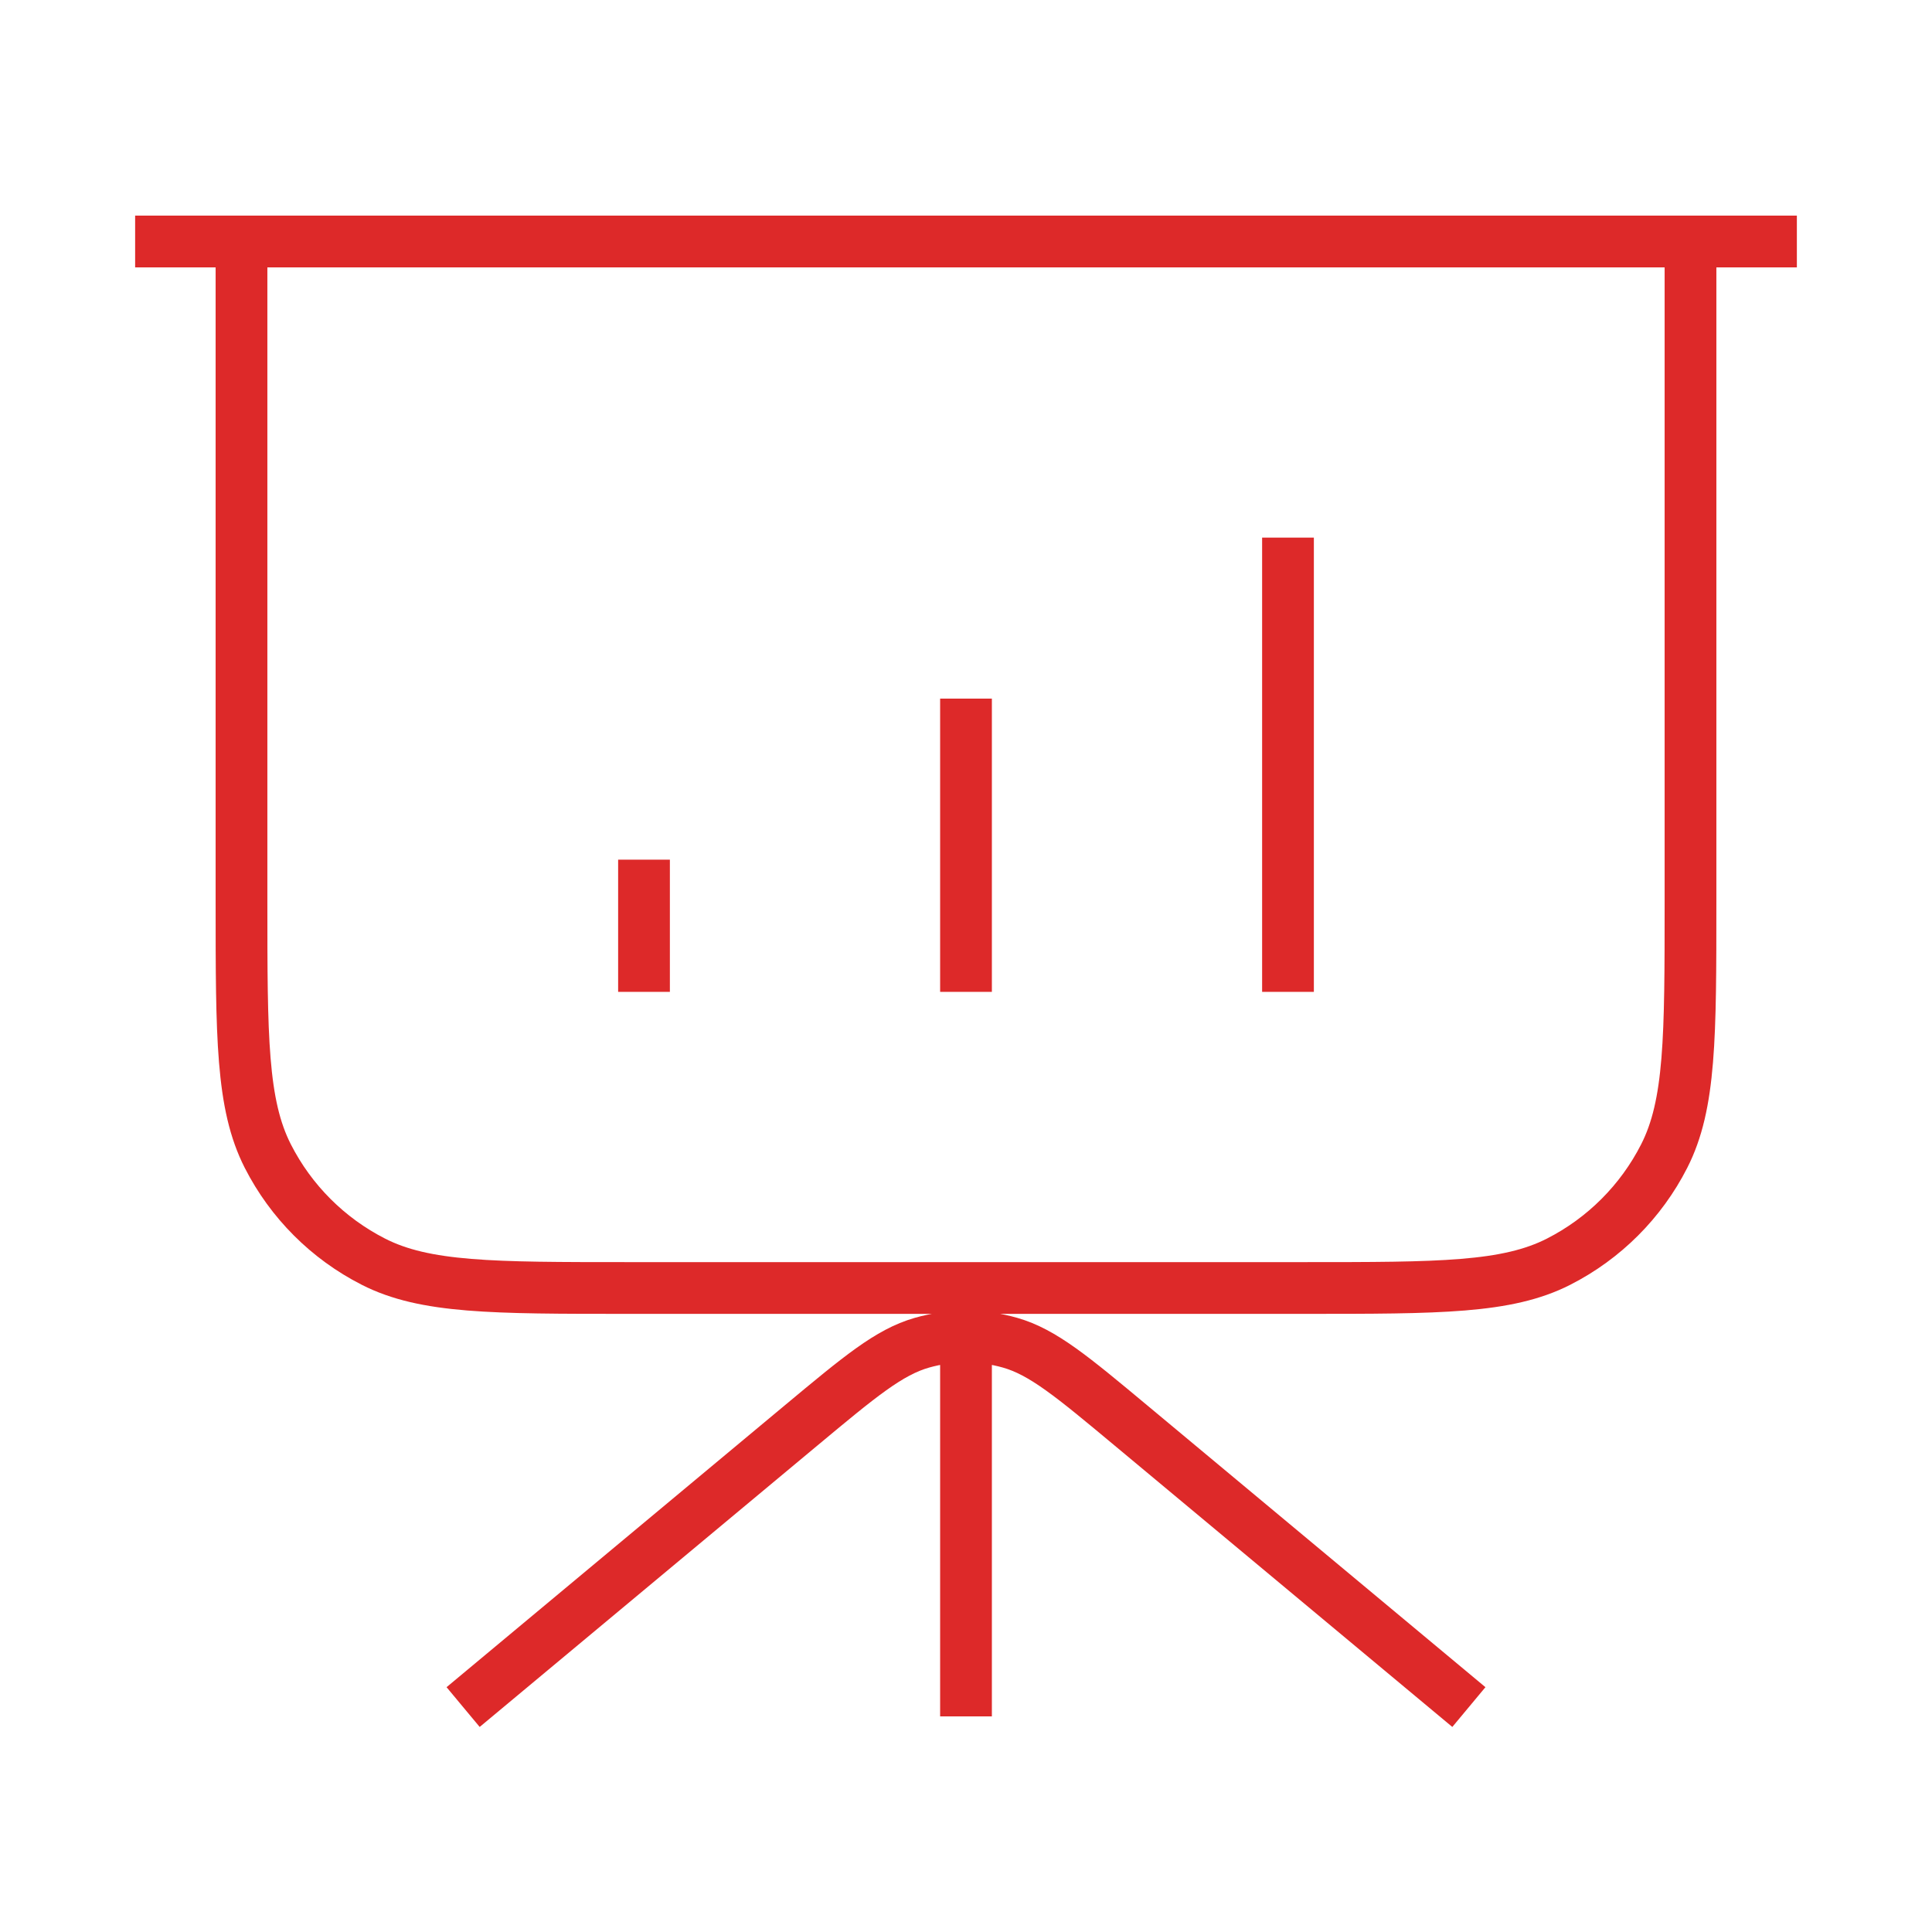<svg width="56" height="56" viewBox="0 0 56 56" fill="none" xmlns="http://www.w3.org/2000/svg">
<path d="M28 37.333V49M42 49L32.78 41.317C31.08 39.9 30.229 39.191 29.28 38.92C28.444 38.682 27.557 38.682 26.72 38.92C25.771 39.191 24.921 39.9 23.22 41.317L14 49M18.667 25.667V28M28 21V28M37.333 16.333V28M51.333 7H4.667M7 7H49V26.133C49 30.054 49 32.014 48.237 33.511C47.566 34.828 46.495 35.899 45.178 36.57C43.681 37.333 41.721 37.333 37.8 37.333H18.2C14.28 37.333 12.319 37.333 10.822 36.57C9.505 35.899 8.434 34.828 7.763 33.511C7 32.014 7 30.054 7 26.133V7Z" stroke="#DD2929" stroke-width="1.5" stroke-linecap="square"/>
</svg>
